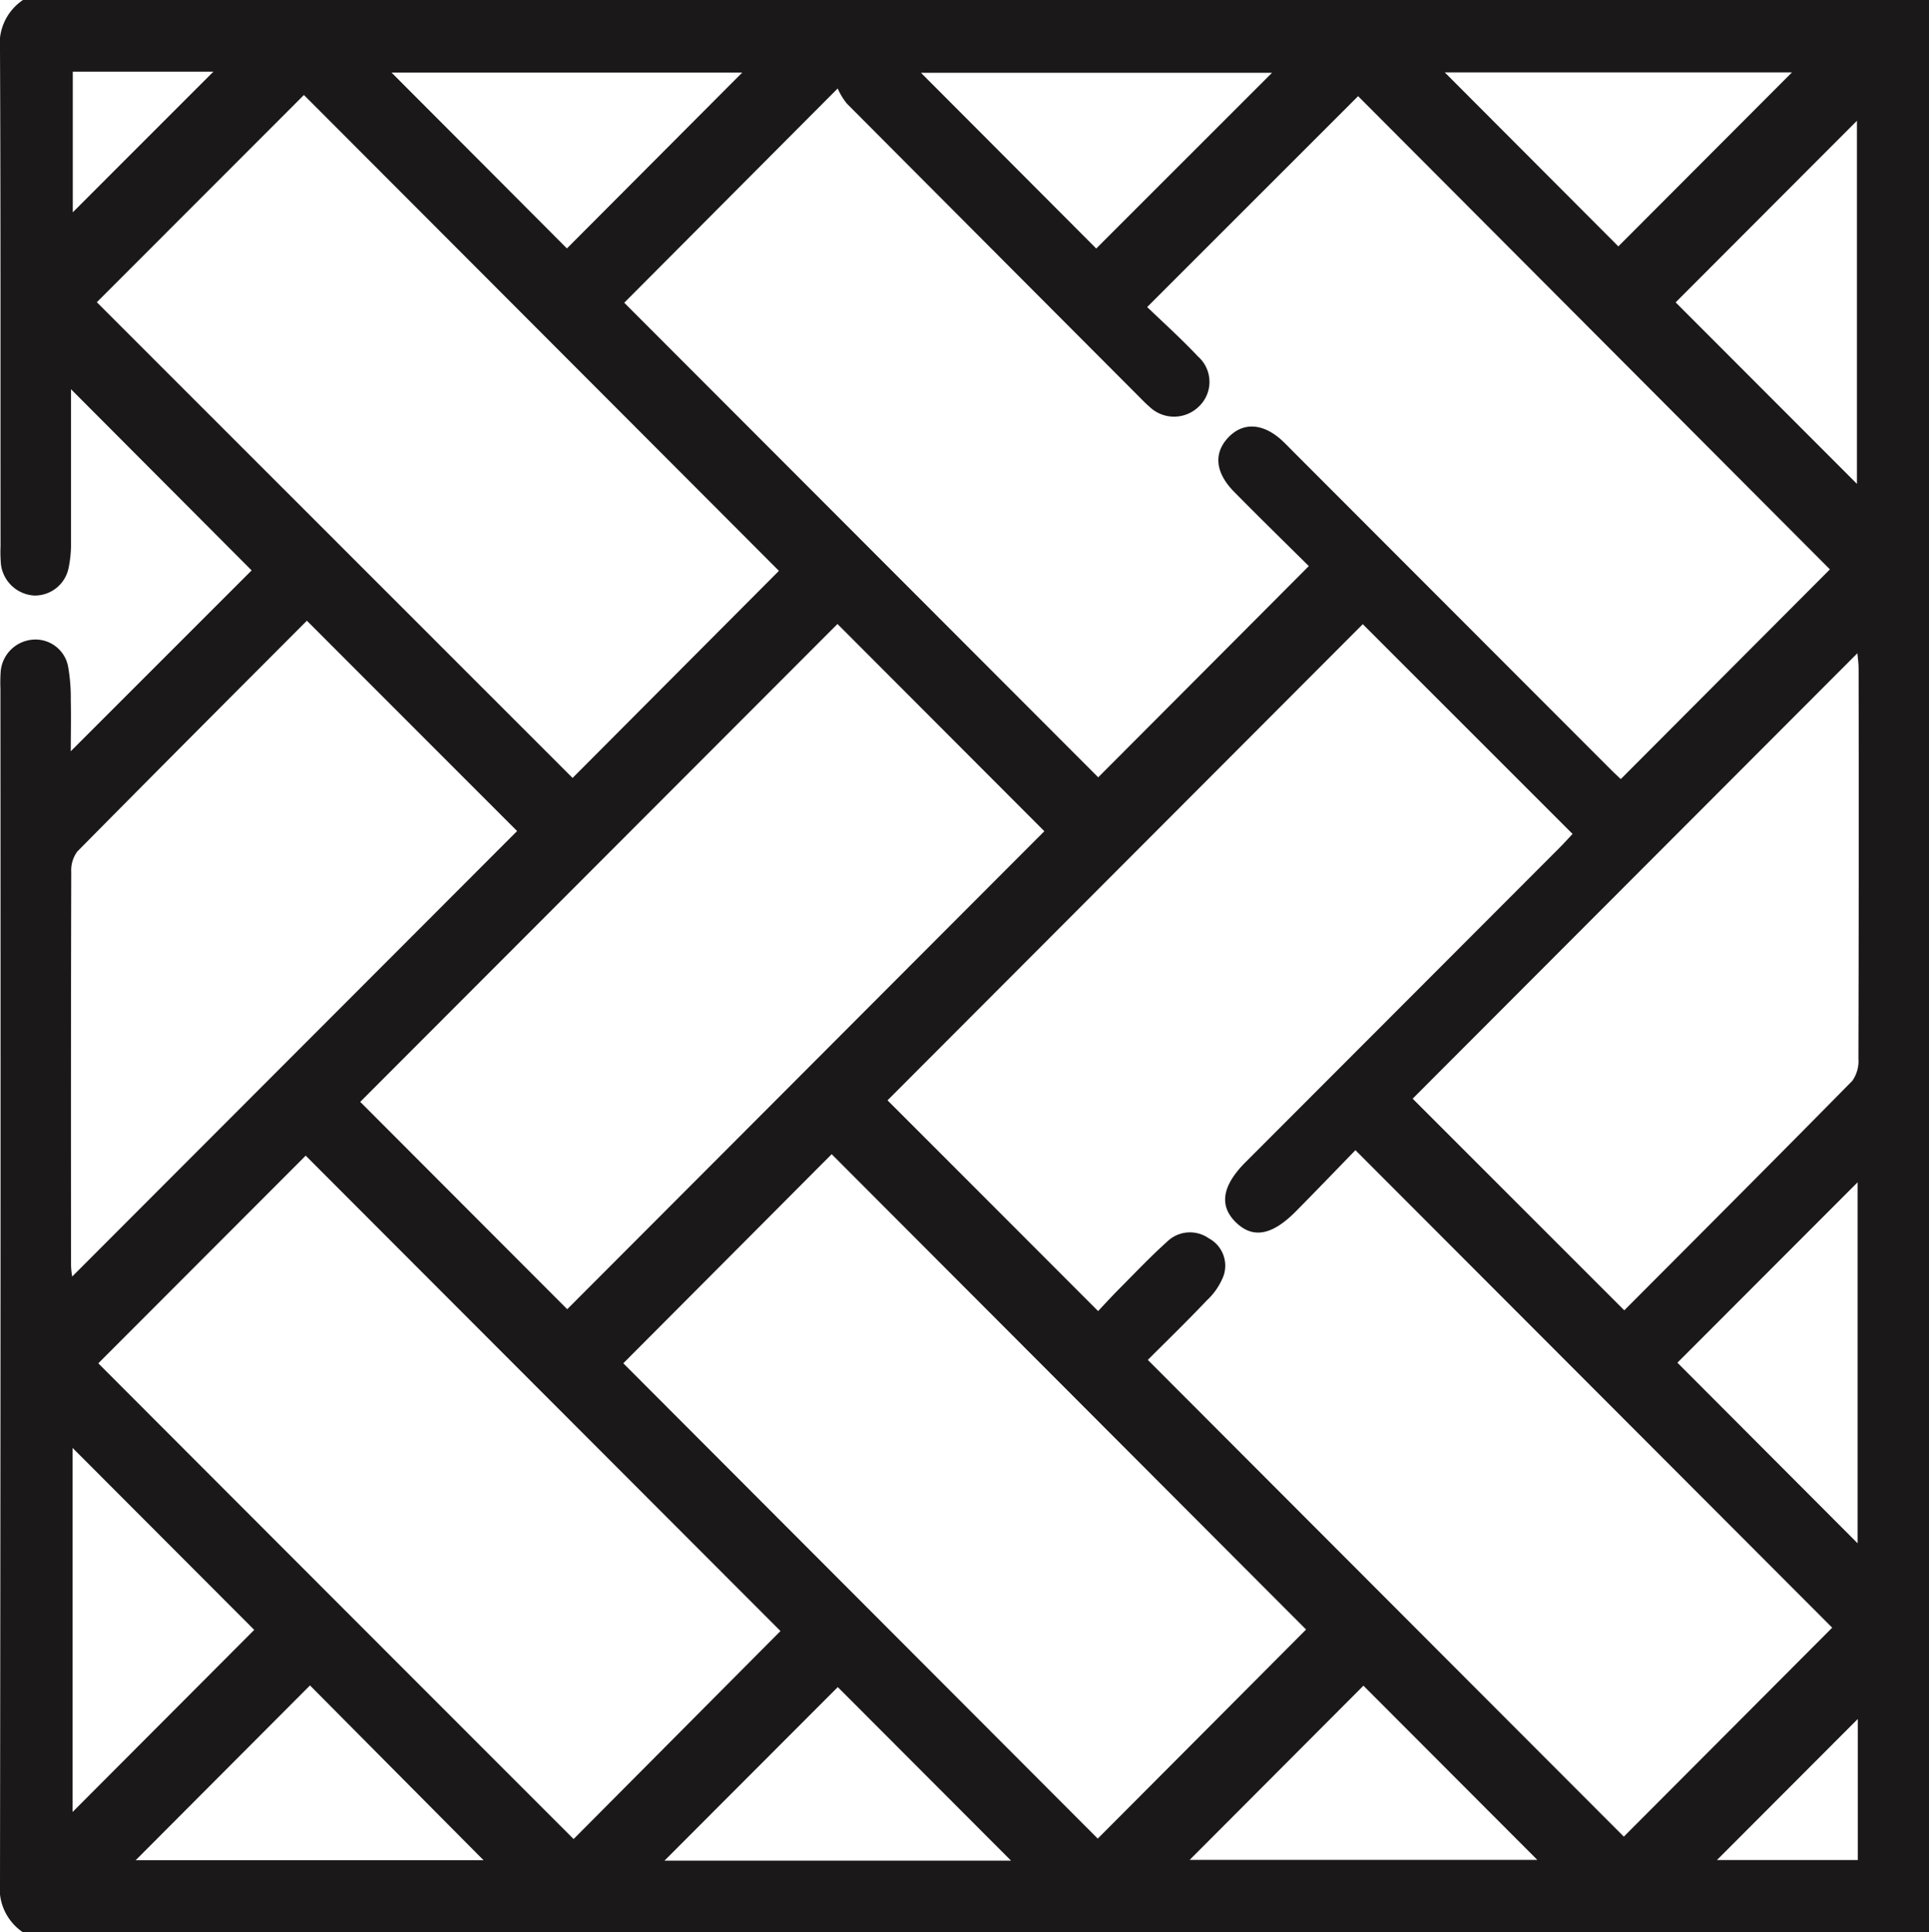 <svg id="Grupo_186" data-name="Grupo 186" xmlns="http://www.w3.org/2000/svg" xmlns:xlink="http://www.w3.org/1999/xlink" width="49.062" height="49.148" viewBox="0 0 49.062 49.148">
  <defs>
    <clipPath id="clip-path">
      <rect id="Rectángulo_907" data-name="Rectángulo 907" width="49.062" height="49.148" fill="none"/>
    </clipPath>
  </defs>
  <g id="Grupo_185" data-name="Grupo 185" transform="translate(0 0)" clip-path="url(#clip-path)">
    <path id="Trazado_7175" data-name="Trazado 7175" d="M.584,0H49.062V49.148H.584A1.34,1.34,0,0,1,0,47.886Q.021,32.7.011,17.518a4.316,4.316,0,0,1,.006-.432.888.888,0,0,1,.8-.815.844.844,0,0,1,.913.671A4.558,4.558,0,0,1,1.8,17.8c.01.449,0,.9,0,1.308l4.6-4.6L1.806,9.9c0,1.264,0,2.586,0,3.909a2.987,2.987,0,0,1-.067.663.875.875,0,0,1-.873.675.906.906,0,0,1-.841-.783,3.714,3.714,0,0,1-.011-.479C.01,9.675.019,5.469,0,1.263A1.34,1.34,0,0,1,.584,0M33.29,14.4c-.612-.606-1.263-1.242-1.9-1.889-.487-.493-.529-.992-.141-1.393s.909-.346,1.39.116c.093.088.181.181.271.271l8.028,8.038c.119.12.245.235.285.273l5.319-5.334-12-12.036L29.177,7.81c.4.385.862.8,1.29,1.255a.862.862,0,0,1,.014,1.285.9.9,0,0,1-1.252-.011c-.11-.093-.208-.2-.309-.3q-3.691-3.7-7.377-7.4a1.642,1.642,0,0,1-.237-.389L15.877,7.7,27.932,19.771q2.633-2.639,5.359-5.375m1.37,1.48L22.573,27.987q2.624,2.624,5.356,5.36c.153-.161.335-.362.526-.554.406-.408.8-.825,1.229-1.211a.833.833,0,0,1,1.061-.085.789.789,0,0,1,.376.949,1.669,1.669,0,0,1-.42.623c-.515.542-1.051,1.063-1.508,1.52L41.3,46.715,46.6,41.4,34.474,29.255c-.492.507-1,1.035-1.515,1.556-.608.614-1.095.7-1.526.279s-.354-.928.245-1.529l.136-.136q3.913-3.917,7.826-7.837c.131-.131.254-.267.357-.377Zm-6.742,30.89c1.76-1.765,3.548-3.559,5.3-5.319L21.153,29.357l-5.3,5.318,12.067,12.09M19.812,14.52,7.73,2.416,2.463,7.687l12.1,12.1,5.253-5.272M21.3,15.871,9.162,28.026,14.427,33.3,26.562,21.142,21.3,15.871m-1.444,25.62L7.775,29.394,2.5,34.676c4.006,4.013,8.054,8.064,12.089,12.1l5.26-5.289M7.805,15.788c-1.949,1.954-3.9,3.907-5.841,5.873a.806.806,0,0,0-.152.52Q1.8,27.191,1.807,32.2a2.077,2.077,0,0,0,.029.269L13.152,21.138q-2.609-2.61-5.347-5.35M35.929,27.945l5.383,5.383c1.911-1.917,3.864-3.87,5.8-5.838a.872.872,0,0,0,.155-.566q.014-4.963.005-9.925c0-.133-.021-.264-.031-.384L35.929,27.945m11.3-15.633V3.072L42.618,7.691l4.616,4.621m.012,17.76L42.663,34.66l4.583,4.594Zm-45.4,6.756v9.26c1.552-1.555,3.1-3.108,4.62-4.632l-4.62-4.628M18.878,1.846H9.958q2.279,2.283,4.461,4.473l4.459-4.473m13.475.005h-8.93l4.459,4.47,4.471-4.47M25.715,47.326l-4.407-4.415L16.9,47.326Zm8.964-4.452-4.421,4.432H39.1l-4.424-4.432M41.161,6.267l4.416-4.426H36.746l4.415,4.426M3.45,47.316H12.3L7.884,42.869,3.45,47.316M1.851,1.822V5.4L5.428,1.822Zm45.4,41.9L43.669,47.31h3.582Z" transform="translate(0 0)" fill="#1a1818"/>
  </g>
</svg>
